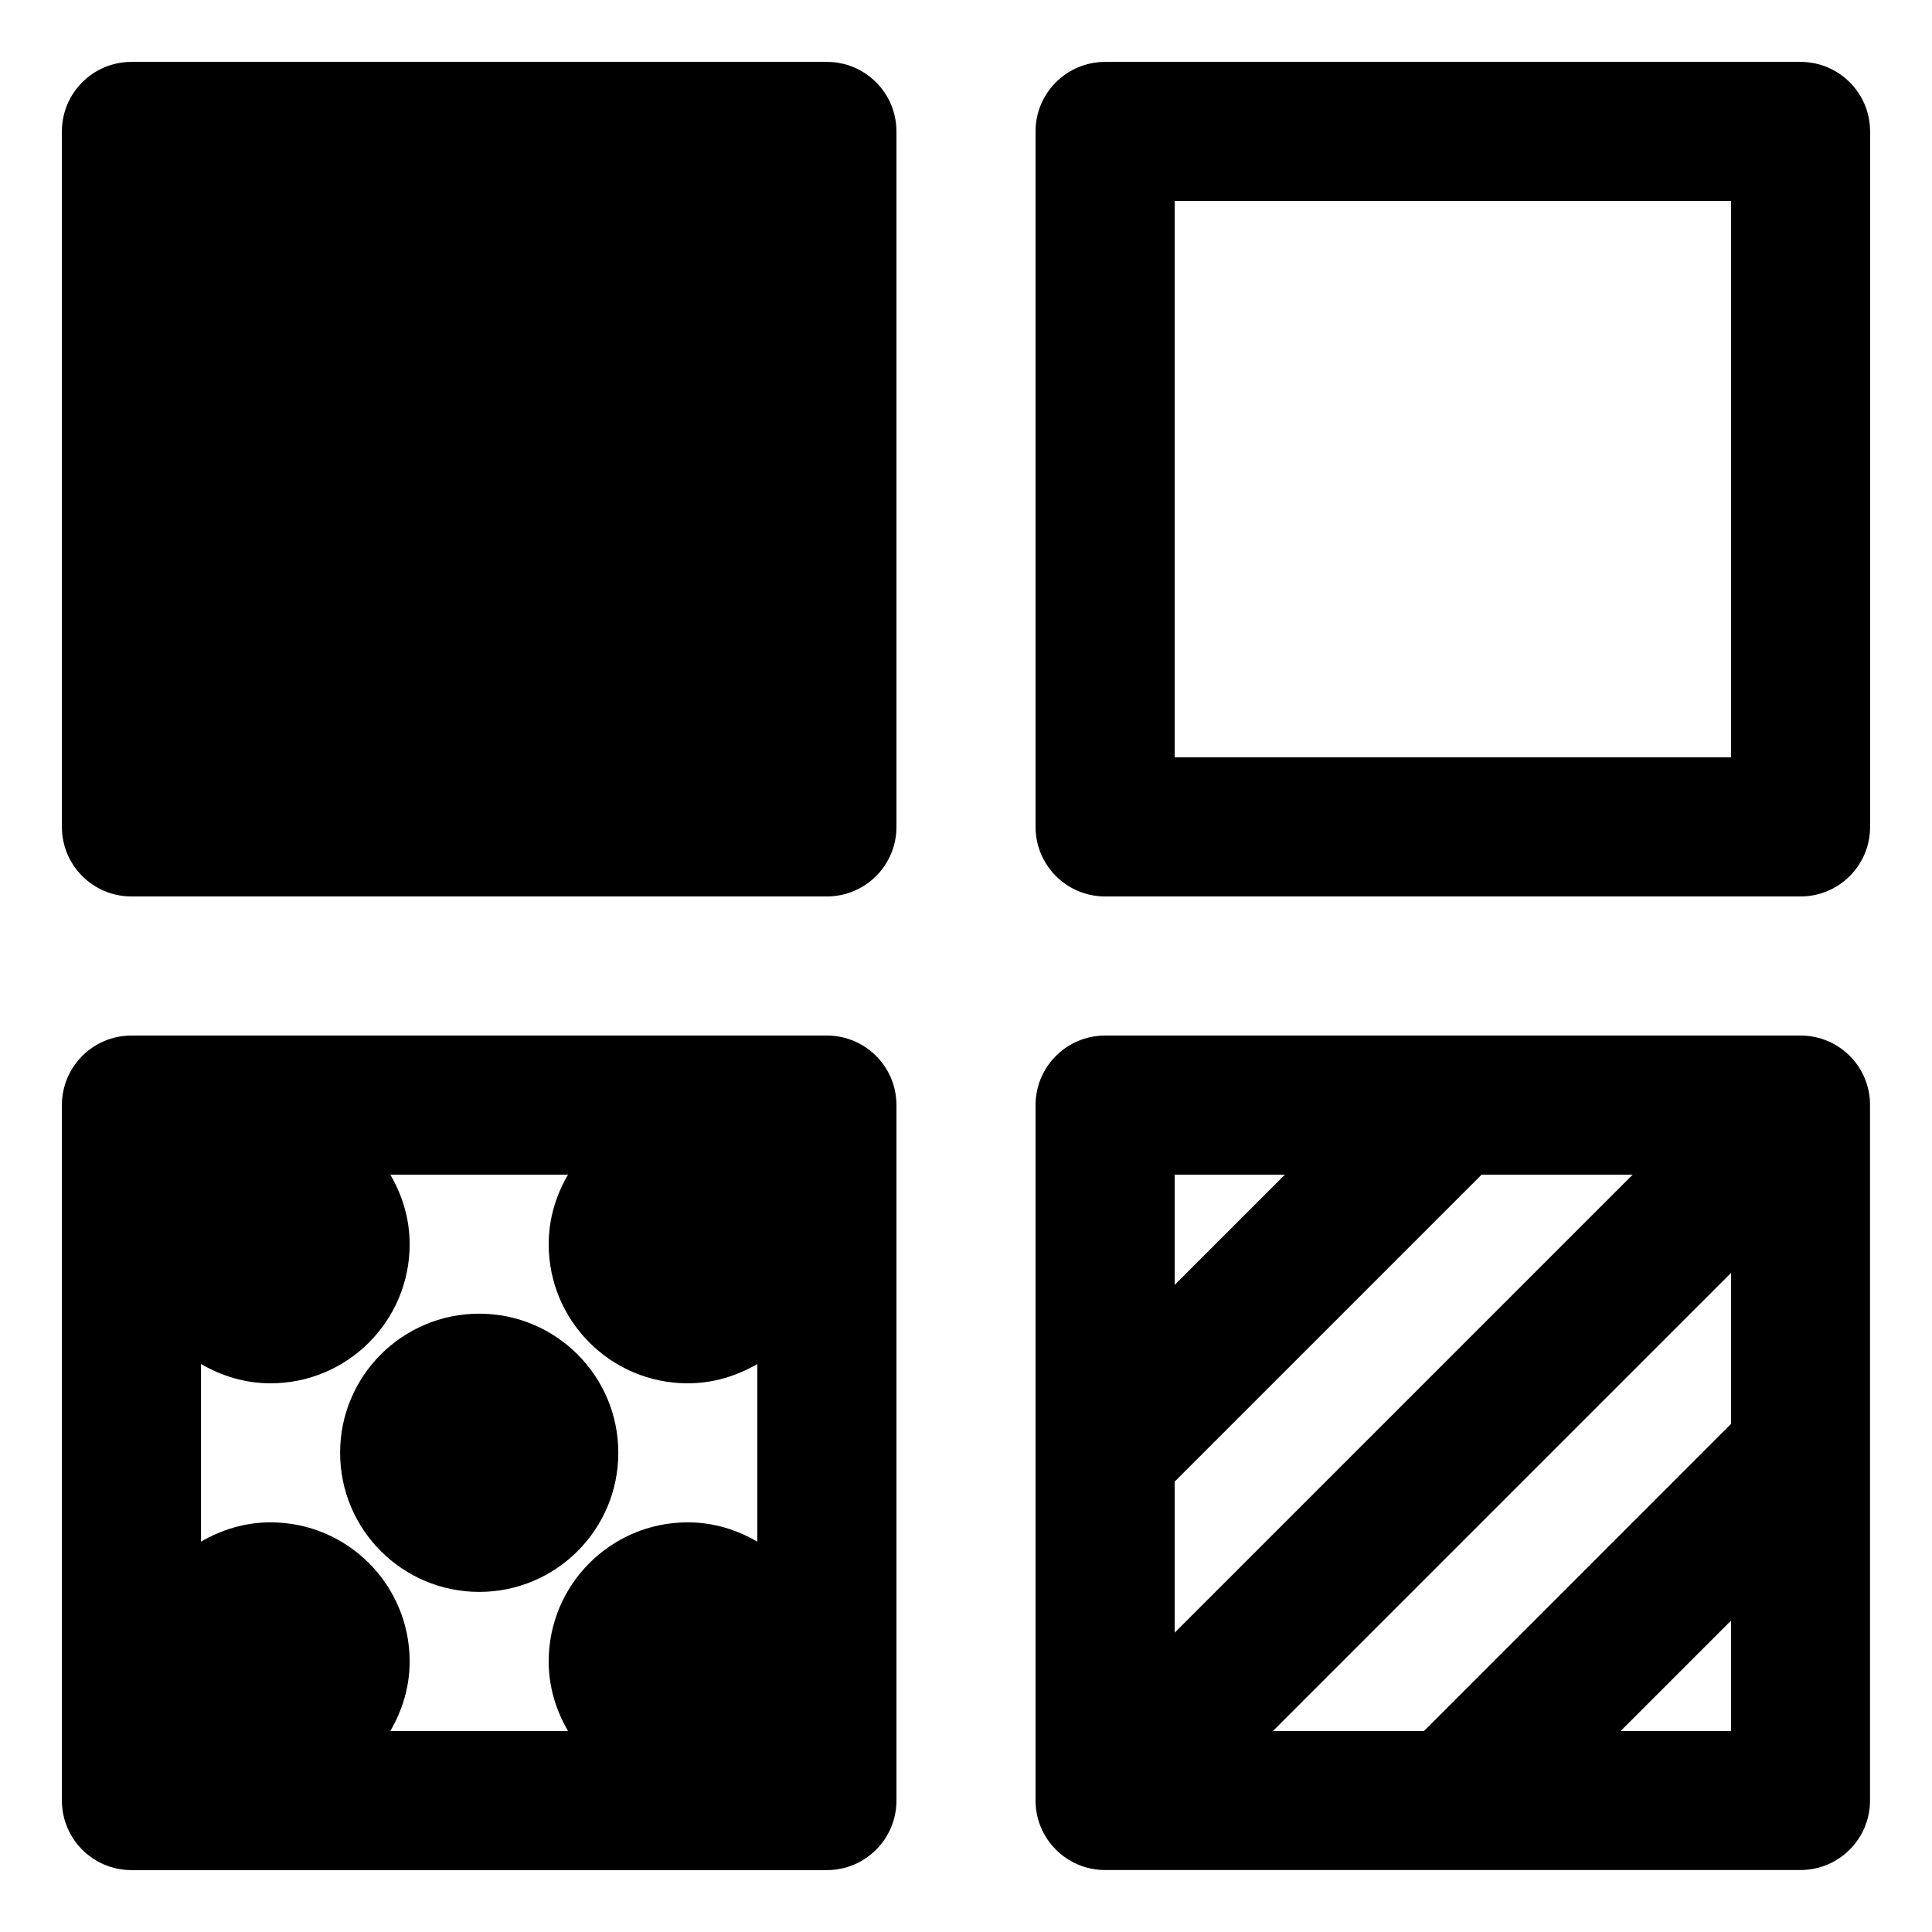 <?xml version="1.0" encoding="utf-8"?>
<!-- Generator: Adobe Illustrator 17.0.0, SVG Export Plug-In . SVG Version: 6.00 Build 0)  -->
<!DOCTYPE svg PUBLIC "-//W3C//DTD SVG 1.1//EN" "http://www.w3.org/Graphics/SVG/1.1/DTD/svg11.dtd">
<svg version="1.1" id="Layer_1" xmlns="http://www.w3.org/2000/svg" xmlns:xlink="http://www.w3.org/1999/xlink" x="0px" y="0px"
	 width="26px" height="26px" viewBox="0 0 26 26" enable-background="new 0 0 26 26" xml:space="preserve">
<g>
	<path d="M11.128,0.833H1.769c-0.517,0-0.936,0.419-0.936,0.936v9.359c0,0.517,0.419,0.936,0.936,0.936h9.359
		c0.517,0,0.936-0.419,0.936-0.936V1.769C12.064,1.252,11.645,0.833,11.128,0.833z"/>
	<path d="M24.231,0.833h-9.359c-0.517,0-0.936,0.419-0.936,0.936v9.359c0,0.517,0.419,0.936,0.936,0.936h9.359
		c0.517,0,0.936-0.419,0.936-0.936V1.769C25.167,1.252,24.748,0.833,24.231,0.833z M23.295,10.192h-7.487V2.705h7.487V10.192z"/>
	<path d="M11.128,13.936H1.769c-0.517,0-0.936,0.419-0.936,0.936v9.359c0,0.517,0.419,0.936,0.936,0.936h9.359
		c0.517,0,0.936-0.419,0.936-0.936v-9.359C12.064,14.354,11.645,13.936,11.128,13.936z M5.253,23.295
		c0.161-0.276,0.26-0.593,0.26-0.936c0-1.034-0.838-1.872-1.872-1.872c-0.343,0-0.66,0.099-0.936,0.26v-2.391
		c0.276,0.161,0.593,0.26,0.936,0.26c1.034,0,1.872-0.838,1.872-1.872c0-0.343-0.099-0.66-0.26-0.936h2.391
		c-0.161,0.276-0.26,0.593-0.26,0.936c0,1.034,0.838,1.872,1.872,1.872c0.343,0,0.66-0.099,0.936-0.26v2.391
		c-0.276-0.161-0.593-0.26-0.936-0.26c-1.034,0-1.872,0.838-1.872,1.872c0,0.343,0.099,0.66,0.26,0.936H5.253z"/>
	<path d="M24.231,13.936h-9.359c-0.517,0-0.936,0.419-0.936,0.936v4.679v4.679c0,0.517,0.419,0.936,0.936,0.936h4.679h4.679
		c0.517,0,0.936-0.419,0.936-0.936v-9.359C25.167,14.354,24.748,13.936,24.231,13.936z M15.808,19.939l4.131-4.131h2.033
		l-6.164,6.164V19.939z M15.808,15.808h1.484l-1.484,1.484V15.808z M23.295,17.131v2.032l-4.131,4.132h-2.033L23.295,17.131z
		 M23.295,23.295H21.81l1.485-1.485V23.295z"/>
	<circle cx="6.449" cy="19.551" r="1.872"/>
</g>
</svg>
